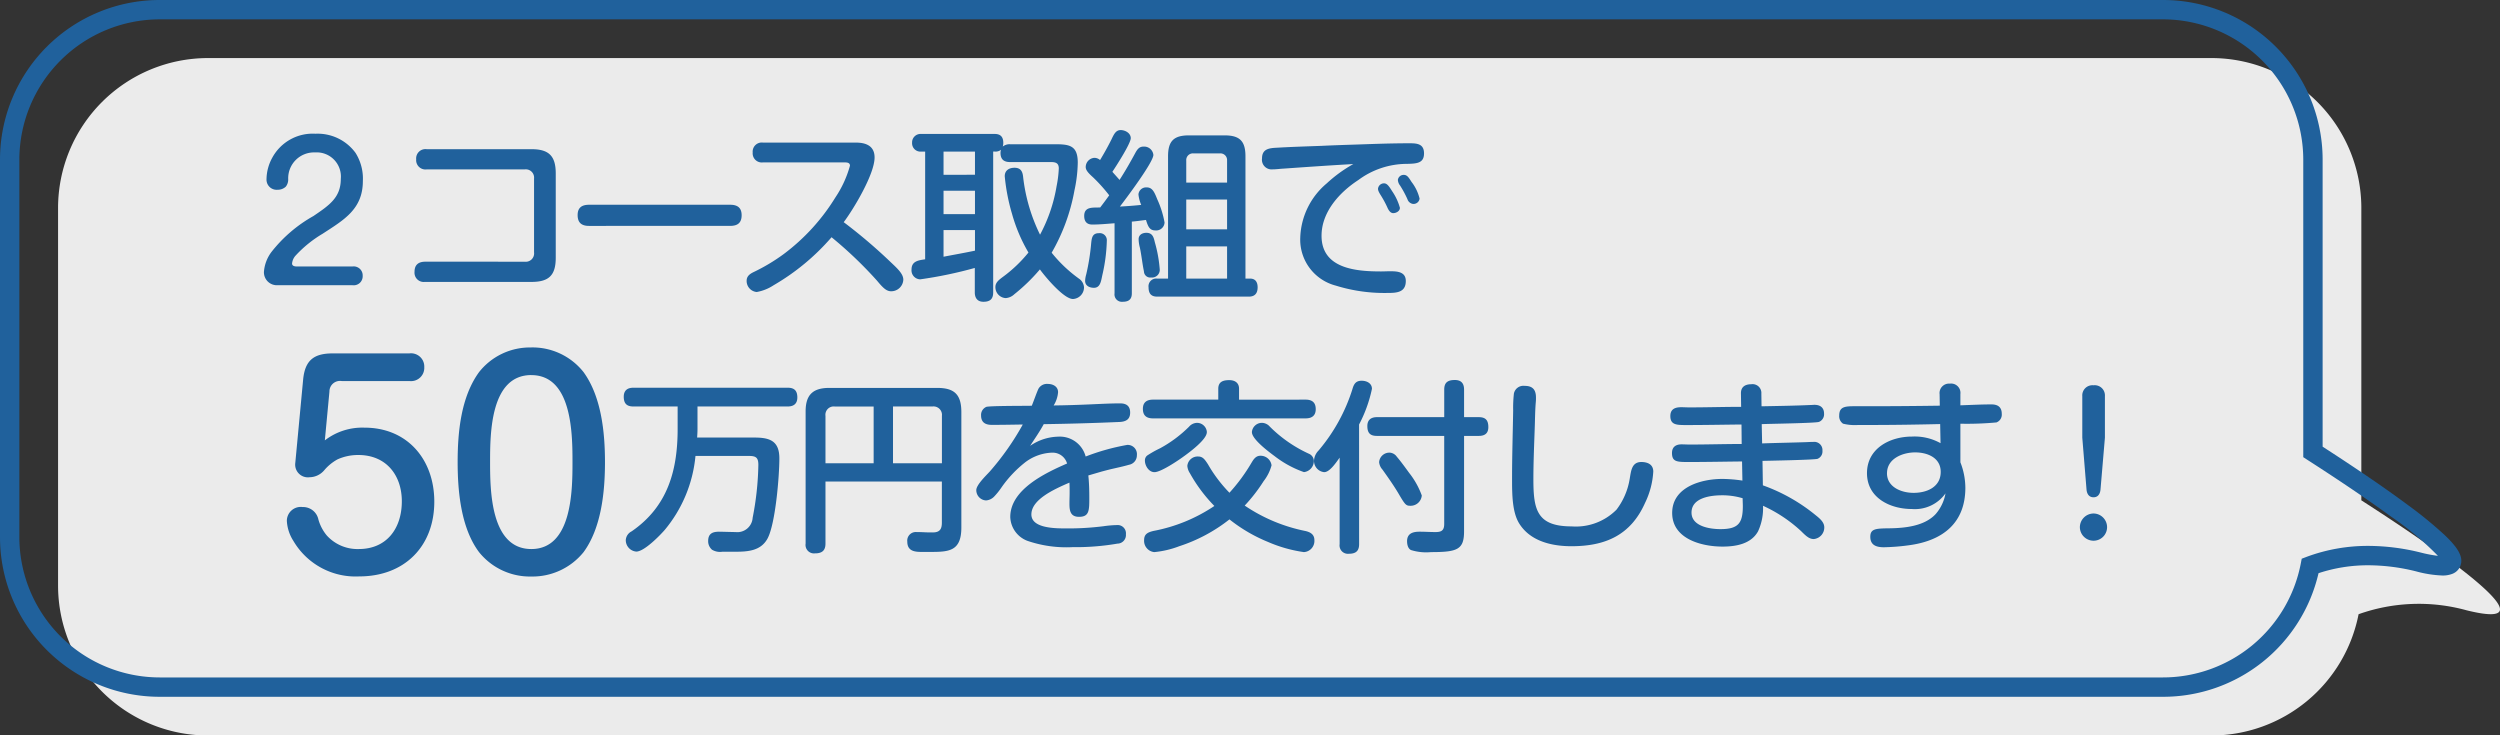 <svg xmlns="http://www.w3.org/2000/svg" width="258.328" height="75.999" viewBox="0 0 258.328 75.999"><rect x="0" y="0" width="258.328" height="75.999" fill="#333333" stroke="none"/><g transform="translate(13382.5 22541.5)"><path d="M25,70.5A15.5,15.5,0,0,1,9.5,55V16A15.5,15.5,0,0,1,25,.5H232A15.5,15.5,0,0,1,247.5,16V46.2c6.329,4.063,20.956,13.855,10.892,11.367a18.593,18.593,0,0,0-11.177.4A15.505,15.505,0,0,1,232,70.5Z" transform="translate(-13386 -22536)" fill="#fff" opacity="0.9"/><path d="M232,71.5H25A16.5,16.5,0,0,1,8.5,55V16A16.5,16.5,0,0,1,25-.5H232A16.5,16.5,0,0,1,248.5,16V45.656c2.515,1.622,5.932,3.889,8.772,6a42.159,42.159,0,0,1,3.889,3.18c1.385,1.33,1.851,2.209,1.609,3.034a1.438,1.438,0,0,1-.862.924,2.718,2.718,0,0,1-1.045.174,11.989,11.989,0,0,1-2.712-.429,20.561,20.561,0,0,0-4.915-.628,16.267,16.267,0,0,0-5.16.817A16.486,16.486,0,0,1,232,71.5ZM25,1.5A14.516,14.516,0,0,0,10.5,16V55A14.516,14.516,0,0,0,25,69.5H232a14.516,14.516,0,0,0,14.233-11.718l.107-.55.525-.2a18.148,18.148,0,0,1,6.372-1.124,22.559,22.559,0,0,1,5.395.686,13.762,13.762,0,0,0,1.783.343,31.707,31.707,0,0,0-4.856-4.063c-2.886-2.112-6.27-4.338-8.6-5.834l-.46-.3V16A14.516,14.516,0,0,0,232,1.5Z" transform="translate(-13391 -22541)" fill="#20619c"/><g transform="translate(-2730.059 273.223)"><path d="M13.49,0a.929.929,0,0,0,1.045-.969.929.929,0,0,0-1.045-.969H7.714c-.209,0-.475-.057-.475-.3a1.411,1.411,0,0,1,.342-.8,12.344,12.344,0,0,1,2.812-2.28c2.185-1.425,4.161-2.527,4.161-5.453a4.986,4.986,0,0,0-.76-2.907,4.852,4.852,0,0,0-4.142-1.976,4.748,4.748,0,0,0-4.465,2.489,4.717,4.717,0,0,0-.589,2.2,1.048,1.048,0,0,0,1.14,1.1,1.2,1.2,0,0,0,.855-.323,1.2,1.2,0,0,0,.247-.779,2.67,2.67,0,0,1,2.774-2.755,2.5,2.5,0,0,1,2.66,2.736c0,1.919-1.178,2.717-2.831,3.838A14.541,14.541,0,0,0,5.111-3.439a3.9,3.9,0,0,0-.779,2.052A1.337,1.337,0,0,0,5.719,0Zm7.467-2.432c-.684.019-1.064.342-1.064,1.045A.956.956,0,0,0,20.957-.342h11.02c1.824,0,2.508-.7,2.508-2.508v-8.7c0-1.8-.7-2.508-2.508-2.508H21.147a.962.962,0,0,0-1.083,1.045.962.962,0,0,0,1.083,1.045H31.274a.859.859,0,0,1,.969.95V-3.4a.864.864,0,0,1-.969.969Zm31.559-3.7c.741,0,1.178-.3,1.178-1.1,0-.779-.437-1.083-1.178-1.083H37.924c-.722,0-1.178.285-1.178,1.064,0,.8.418,1.121,1.178,1.121Zm11.723-.38c1.045-1.387,3.192-4.978,3.192-6.688,0-1.2-.893-1.539-1.938-1.539H55.9a.942.942,0,0,0-1.064,1.026A.942.942,0,0,0,55.9-12.692h8.379c.266,0,.608,0,.608.342a11.224,11.224,0,0,1-1.5,3.268,21.072,21.072,0,0,1-5.358,5.871A19.294,19.294,0,0,1,54.91-1.349c-.38.19-.7.418-.7.893A1.143,1.143,0,0,0,55.252.7,4.635,4.635,0,0,0,57,0a23.479,23.479,0,0,0,5.985-4.959A42.074,42.074,0,0,1,67.678-.475c.57.684.95,1.1,1.463,1.1A1.254,1.254,0,0,0,70.4-.57c0-.589-.57-1.121-1.254-1.767A54.186,54.186,0,0,0,64.239-6.517Zm16.435-7.809a1.317,1.317,0,0,0,.057-.38c0-.608-.266-.931-.893-.931h-7.6a.873.873,0,0,0-.931.912.863.863,0,0,0,.931.912h.418V-2.679c-.684.1-1.406.19-1.406,1.045a.927.927,0,0,0,.893,1.026,43.349,43.349,0,0,0,5.643-1.178V.741c0,.57.266.969.893.969.684,0,1.007-.285,1.007-.969V-13.813h.152A.919.919,0,0,0,80.5-14a.888.888,0,0,0-.057.323c0,.665.342.95.988.95h4.218c.494,0,.817.1.817.665a11.675,11.675,0,0,1-.228,1.824,16.171,16.171,0,0,1-1.71,5.016,18.148,18.148,0,0,1-1.748-5.966c-.057-.589-.266-.95-.893-.95-.57,0-1.007.285-1.007.874a20.34,20.34,0,0,0,.76,3.914,16.664,16.664,0,0,0,1.691,3.971A14.185,14.185,0,0,1,80.655-.836c-.4.3-.741.57-.741,1.026a1.13,1.13,0,0,0,1.064,1.14,1.432,1.432,0,0,0,.893-.4,18.73,18.73,0,0,0,2.641-2.565c.551.76,2.47,3.059,3.42,3.059a1.207,1.207,0,0,0,1.14-1.2A1.184,1.184,0,0,0,88.521-.7a14.265,14.265,0,0,1-2.793-2.66A19.9,19.9,0,0,0,88.084-9.8a14.442,14.442,0,0,0,.342-2.869c0-1.786-.874-1.9-2.394-1.9h-4.6A1.111,1.111,0,0,0,80.674-14.326Zm-2.869.513v2.394H74.556v-2.394Zm0,4.047v2.413H74.556V-9.766ZM74.556-2.945V-5.7h3.249v2.128C76.722-3.344,75.639-3.154,74.556-2.945ZM91.675-9.291c-.3.418-.608.836-.931,1.254-.7.038-1.653-.133-1.653.874,0,.57.266.893.836.893.76,0,1.539-.076,2.3-.133V.836a.764.764,0,0,0,.836.874c.627,0,.95-.247.95-.874v-7.41c.494-.038.969-.114,1.463-.171.209.684.38,1.083.969,1.083a.869.869,0,0,0,.95-.817,9.983,9.983,0,0,0-.76-2.413c-.3-.76-.513-1.216-1.083-1.216a.791.791,0,0,0-.855.722A3.654,3.654,0,0,0,94.981-8.3c-.722.076-1.463.133-2.2.171.627-.817,3.458-4.579,3.458-5.339a.96.96,0,0,0-1.045-.855c-.418,0-.627.3-.817.646-.513.95-1.045,1.881-1.634,2.793-.247-.285-.494-.551-.741-.836.38-.57,1.9-2.926,1.9-3.477,0-.532-.589-.836-1.045-.836-.494,0-.7.437-.95.969-.361.722-.76,1.444-1.178,2.128a.9.9,0,0,0-.57-.228.959.959,0,0,0-.912.95c0,.361.342.684.779,1.083A16.642,16.642,0,0,1,91.675-9.291ZM105.754-.684V-13.319c0-1.577-.589-2.166-2.166-2.166H99.921c-1.577,0-2.166.589-2.166,2.166V-.684H96.634a.794.794,0,0,0-.893.893c0,.627.247.969.893.969H106.1c.627,0,.912-.342.912-.969,0-.494-.209-.893-.76-.893Zm-1.9-9.918H99.636v-2.28a.689.689,0,0,1,.741-.741h2.736a.689.689,0,0,1,.741.741Zm0,1.748v3.078H99.636V-8.854ZM96.007-.8a.8.8,0,0,0,.893-.779,13.8,13.8,0,0,0-.513-2.869c-.114-.513-.247-.969-.874-.969-.418,0-.8.209-.8.665a3.747,3.747,0,0,0,.133.874c.171.817.247,1.634.418,2.451A.651.651,0,0,0,96.007-.8ZM91.428-4.6a.73.73,0,0,0-.817-.779c-.684,0-.741.494-.8,1.045A22.61,22.61,0,0,1,89.3-1.121a2.711,2.711,0,0,0-.114.665c0,.513.456.722.912.722.7,0,.741-.779.893-1.425A17.387,17.387,0,0,0,91.428-4.6Zm12.426.589V-.684H99.636V-4.009Zm13.053-8.512a14.136,14.136,0,0,0-2.755,2,7.633,7.633,0,0,0-2.736,5.605A4.907,4.907,0,0,0,115.083.038a16.889,16.889,0,0,0,5.339.76c.931,0,1.9-.038,1.9-1.235,0-.95-.874-1.007-1.6-1.007-.323,0-.646.019-.95.019-2.6,0-6.156-.285-6.156-3.686,0-2.451,1.843-4.484,3.8-5.757A8.435,8.435,0,0,1,122.4-12.54c1.083-.019,1.805-.076,1.805-1.083,0-.988-.722-1.045-1.482-1.045-2.071,0-3.819.076-5.586.133-1.178.038-2.356.076-3.534.133-1.52.057-3.04.1-4.56.19-.8.038-1.577.1-1.577,1.1a1,1,0,0,0,1.1,1.14c.361,0,.741-.057,1.1-.076C112.081-12.217,114.494-12.388,116.907-12.521ZM123.082-8.4a.629.629,0,0,0,.665-.551,4.573,4.573,0,0,0-.836-1.729c-.3-.475-.456-.722-.8-.722a.6.6,0,0,0-.608.513,1.039,1.039,0,0,0,.228.589,10.838,10.838,0,0,1,.76,1.406A.7.7,0,0,0,123.082-8.4Zm-2.052.95c.3,0,.684-.209.684-.551a5.735,5.735,0,0,0-.8-1.71c-.3-.475-.513-.817-.836-.817a.62.62,0,0,0-.627.551c0,.152.038.3.323.741a10.465,10.465,0,0,1,.684,1.292C120.574-7.714,120.745-7.448,121.03-7.448Z" transform="translate(-10629.5 -22785.25)" fill="#20619c"/><path d="M5.124-13.468l.476-5.04A1.091,1.091,0,0,1,6.86-19.6h7a1.37,1.37,0,0,0,1.54-1.428,1.37,1.37,0,0,0-1.54-1.428H5.936c-1.932,0-2.856.7-3.052,2.688l-.812,8.624A1.316,1.316,0,0,0,3.556-9.66a2.012,2.012,0,0,0,1.512-.728,4.822,4.822,0,0,1,1.372-1.12A5.132,5.132,0,0,1,8.6-11.956c2.828,0,4.48,2.044,4.48,4.788,0,2.772-1.54,4.928-4.452,4.928a4.279,4.279,0,0,1-3.3-1.4,4.476,4.476,0,0,1-.868-1.652A1.617,1.617,0,0,0,2.828-6.58,1.438,1.438,0,0,0,1.2-5.152,4.225,4.225,0,0,0,1.876-3.08,7.45,7.45,0,0,0,8.68.588c4.648,0,7.756-3.08,7.756-7.728,0-4.312-2.744-7.644-7.224-7.644A6.332,6.332,0,0,0,5.124-13.468Zm21.336-9.6a6.688,6.688,0,0,0-5.4,2.548c-1.876,2.576-2.212,6.216-2.212,9.3,0,3,.336,6.8,2.212,9.3a6.745,6.745,0,0,0,5.4,2.52,6.784,6.784,0,0,0,5.4-2.52c1.848-2.52,2.212-6.272,2.212-9.3,0-3.052-.364-6.748-2.212-9.3A6.727,6.727,0,0,0,26.46-23.072Zm0,2.856c4.2,0,4.256,6.02,4.256,8.988S30.66-2.24,26.46-2.24,22.2-8.26,22.2-11.228,22.232-20.216,26.46-20.216Z" transform="translate(-10624 -22755.75)" fill="#20619c"/><path d="M8.132-13.471h9.329c.608,0,.988-.285.988-.931,0-.684-.3-1.007-.988-1.007H1.5c-.608,0-.988.285-.988.931,0,.684.3,1.007.988,1.007H6.08v2.318C6.08-6.859,5.054-3.135,1.33-.57A1.084,1.084,0,0,0,.722.323a1.185,1.185,0,0,0,1.083,1.2c.817,0,2.413-1.634,2.945-2.242A13.975,13.975,0,0,0,7.923-8.36h5.529c.741,0,.969.19.969.931a30.7,30.7,0,0,1-.589,5.453A1.588,1.588,0,0,1,12.065-.494c-.171,0-1.539-.038-1.691-.038-.684,0-1.14.19-1.14.969a1.156,1.156,0,0,0,.4.893,1.6,1.6,0,0,0,1.064.209h1.254c1.33,0,2.736-.057,3.439-1.406.8-1.558,1.2-6.384,1.2-8.246,0-1.767-.95-2.147-2.546-2.147H8.094c.019-.285.038-.57.038-.855ZM21.356-5.719H33.383v4.256c0,.7-.247,1.007-.95,1.007-.285,0-.532,0-.874-.019-.437-.019-.532-.019-.779-.019a.886.886,0,0,0-.969.988c0,.969.741,1.064,1.482,1.064h.874c1.938,0,3.23-.057,3.23-2.527V-12.882c0-1.805-.7-2.508-2.489-2.508H21.755c-1.71,0-2.451.722-2.451,2.432V.7a.876.876,0,0,0,.969,1.007c.7,0,1.083-.266,1.083-1.007ZM26.334-7.6H21.356v-4.9a.859.859,0,0,1,.95-.969h4.028Zm2,0v-5.871h4.085a.872.872,0,0,1,.969.969v4.9Zm14.345-5.947c-.76.019-4.237,0-4.693.114a.9.9,0,0,0-.551.893c0,.722.456.969,1.1.969,1.083,0,2.147-.019,3.211-.038a27.769,27.769,0,0,1-3.4,4.845c-.38.418-1.406,1.387-1.406,1.938a1.064,1.064,0,0,0,1.007,1.064,1.3,1.3,0,0,0,.874-.437,7.085,7.085,0,0,0,.7-.874,12.188,12.188,0,0,1,2.489-2.641A4.866,4.866,0,0,1,44.764-8.7a1.558,1.558,0,0,1,1.558,1.121C44.1-6.612,40.451-4.9,40.451-2.052A2.732,2.732,0,0,0,42.237.418a12.455,12.455,0,0,0,4.655.646A25.289,25.289,0,0,0,51.528.7.884.884,0,0,0,52.4-.266a.855.855,0,0,0-.931-.95A11.069,11.069,0,0,0,50.1-1.1a28.892,28.892,0,0,1-4.009.228c-1.235,0-3.458-.076-3.458-1.444,0-1.558,2.394-2.622,3.933-3.287.019.342.019.684.019,1.007,0,.4-.019.779-.019,1.178,0,.722.1,1.349.988,1.349,1.045,0,1.064-.627,1.064-1.938,0-.779-.019-1.558-.1-2.337l1.368-.4c.285-.076.57-.152.874-.228.646-.152,1.368-.3,1.957-.475a.985.985,0,0,0,.817-.988A.954.954,0,0,0,52.535-9.5a22.821,22.821,0,0,0-4.294,1.2,2.758,2.758,0,0,0-2.85-2.052,5.291,5.291,0,0,0-2.888.95c.475-.741.988-1.463,1.406-2.242q3.933-.057,7.866-.228c.627-.038,1.064-.266,1.064-.969,0-.684-.4-.95-1.026-.95-1.026,0-2.033.057-3.04.1-1.292.057-2.565.1-3.838.114a3.04,3.04,0,0,0,.456-1.368c0-.589-.532-.855-1.045-.855a1.011,1.011,0,0,0-.969.475C43.206-14.991,42.864-14,42.674-13.547Zm21.413-.627V-15.3c0-.608-.418-.893-1.007-.893-.627,0-1.14.152-1.14.893v1.121H55.2c-.627,0-1.045.266-1.045.95s.361.988,1.045.988h15.77c.646,0,1.045-.285,1.045-.95,0-.684-.361-.988-1.045-.988Zm-3.325,3.363a1.023,1.023,0,0,0-1.026-.969,1.129,1.129,0,0,0-.817.4,13.12,13.12,0,0,1-2.983,2.223,11.014,11.014,0,0,0-1.349.76.651.651,0,0,0-.228.513c0,.532.4,1.2.988,1.2.665,0,2.47-1.216,3.059-1.653C59-8.759,60.762-10.07,60.762-10.811Zm4.655,0c0,.722,1.748,2.033,2.318,2.451a10.794,10.794,0,0,0,3.059,1.672A1.16,1.16,0,0,0,71.82-7.866a.828.828,0,0,0-.513-.722A13.831,13.831,0,0,1,67.26-11.4a1.1,1.1,0,0,0-.8-.38A1.041,1.041,0,0,0,65.417-10.811ZM64.676-3.23a16.928,16.928,0,0,0,1.957-2.527,4.558,4.558,0,0,0,.817-1.634,1.138,1.138,0,0,0-1.159-.988c-.456,0-.7.361-.912.722a18.331,18.331,0,0,1-2.28,3.1,14.622,14.622,0,0,1-2.223-2.945c-.323-.494-.532-.8-1.007-.8a1.071,1.071,0,0,0-1.121.969,1.591,1.591,0,0,0,.266.76,15.706,15.706,0,0,0,2.527,3.382A16.864,16.864,0,0,1,55.233-.608c-.532.133-.95.3-.95.931a1.169,1.169,0,0,0,1.045,1.254A9.764,9.764,0,0,0,57.912.969,16.668,16.668,0,0,0,63.1-1.805,16.222,16.222,0,0,0,67.051.513a14.384,14.384,0,0,0,3.743,1.064A1.156,1.156,0,0,0,71.877.342c0-.608-.437-.836-.95-.95A17.18,17.18,0,0,1,64.676-3.23Zm22.667-7.2h1.52c.627,0,.988-.266.988-.912,0-.684-.266-1.026-.988-1.026h-1.52v-2.85c0-.627-.285-.988-.95-.988-.7,0-1.1.228-1.1.988v2.85H78.337c-.608,0-.988.285-.988.912,0,.7.266,1.026.988,1.026h6.954v9.1c0,.665-.285.836-.893.836-.551,0-1.1-.038-1.653-.038-.684,0-1.292.171-1.292.988,0,.342.1.779.418.912a5.256,5.256,0,0,0,2.071.209c2.717,0,3.4-.266,3.4-2.147ZM76.494-11.609a14.128,14.128,0,0,0,1.33-3.686c0-.57-.532-.836-1.064-.836-.589,0-.8.323-.95.855A18.2,18.2,0,0,1,72.3-8.911,1.591,1.591,0,0,0,71.839-7.9a1.17,1.17,0,0,0,1.045,1.216c.532,0,1.121-.817,1.6-1.5V.76a.864.864,0,0,0,.95.988c.7,0,1.064-.266,1.064-.988Zm6.479,7.334a8.309,8.309,0,0,0-1.292-2.318c-.418-.57-.836-1.159-1.292-1.691a.964.964,0,0,0-.741-.418,1.065,1.065,0,0,0-1.083.988,1.324,1.324,0,0,0,.342.76c.57.8,1.121,1.577,1.634,2.432.7,1.2.8,1.311,1.235,1.311A1.155,1.155,0,0,0,82.973-4.275ZM93.613-15.6a1,1,0,0,0-1.121.8,13.309,13.309,0,0,0-.076,1.748c-.038,2.337-.114,4.674-.114,7.03,0,1.691.019,3.515.76,4.674C94.221.475,96.444.969,98.439.969c3.5,0,6.118-1.14,7.6-4.465a8.5,8.5,0,0,0,.855-3.249c0-.741-.589-.988-1.235-.988-1.045,0-1.064,1.026-1.216,1.824a7.1,7.1,0,0,1-1.349,3.1,5.917,5.917,0,0,1-4.636,1.729c-3.629,0-3.952-1.767-3.952-4.9,0-1.71.076-3.42.133-5.13.038-.931.038-1.938.114-2.793a4.463,4.463,0,0,0,.019-.494C94.772-15.2,94.43-15.6,93.613-15.6ZM118.1-11.647c.855-.038,5.472-.1,5.909-.228a.846.846,0,0,0,.532-.855c0-.627-.4-.912-.988-.912-.152,0-.285.019-.437.019-1.672.076-3.363.1-5.035.133l-.019-1.311a.906.906,0,0,0-1.026-.969c-.646,0-1.1.266-1.083.969l.019,1.368c-1.786,0-3.572.057-5.358.057-.266,0-.551-.019-.836-.019-.627,0-1.121.19-1.121.912,0,.931.665.931,1.691.931,1.881,0,3.762-.038,5.662-.057l.019,2.014c-1.786,0-3.572.057-5.358.057-.285,0-.57-.019-.855-.019-.589,0-.988.266-.988.893,0,.912.513.931,1.71.931,1.843,0,3.686-.038,5.529-.057l.038,1.976a14.974,14.974,0,0,0-2.071-.171c-2.185,0-5.187.836-5.187,3.515s3.021,3.477,5.206,3.477c1.368,0,2.945-.266,3.667-1.577a5.665,5.665,0,0,0,.513-2.641A14.817,14.817,0,0,1,122.17-.589c.532.532.855.817,1.311.817a1.2,1.2,0,0,0,1.083-1.216c0-.532-.494-.931-.874-1.235a18.35,18.35,0,0,0-5.472-3.1l-.038-2.527c.836-.019,5.263-.1,5.681-.209a.816.816,0,0,0,.513-.836.847.847,0,0,0-.969-.912c-.152,0-.3,0-.627.019-1.653.057-3.021.076-4.636.133ZM116.128-3.99c0,.285.019.551.019.836,0,1.767-.494,2.356-2.318,2.356-1.083,0-2.983-.285-2.983-1.71,0-1.539,1.976-1.786,3.154-1.786A7.3,7.3,0,0,1,116.128-3.99Zm22.5-7.7a32.944,32.944,0,0,0,3.724-.133.856.856,0,0,0,.551-.893c0-.7-.418-.969-1.064-.969-1.064,0-2.128.057-3.211.095v-1.159a.965.965,0,0,0-1.083-1.083.98.98,0,0,0-1.064,1.1l.019,1.178q-3.733.057-7.467.057h-1.368c-1.007,0-1.558.076-1.558.969a.926.926,0,0,0,.4.836,5.063,5.063,0,0,0,1.558.133h1.235c2.413,0,4.826-.038,7.239-.095l.038,1.976a5.482,5.482,0,0,0-2.945-.684c-2.28,0-4.655,1.216-4.655,3.781,0,2.546,2.375,3.705,4.636,3.705a3.88,3.88,0,0,0,3.477-1.615,4.429,4.429,0,0,1-1.007,2.128c-1.178,1.273-3.211,1.463-4.864,1.482-1.311.019-1.9.038-1.9.874,0,.893.665,1.083,1.406,1.083a22.138,22.138,0,0,0,2.736-.228c3.382-.494,5.681-2.3,5.681-5.928a7.317,7.317,0,0,0-.513-2.622Zm-7.581,5.111c0-1.52,1.634-2.147,2.907-2.147s2.641.551,2.641,2.014c0,1.577-1.444,2.166-2.793,2.166C132.544-4.541,131.043-5.13,131.043-6.574Zm22.515-3.667v-4.294a1.055,1.055,0,0,0-1.178-1.121,1.049,1.049,0,0,0-1.159,1.121v4.294l.437,5.358c.038.437.247.8.722.8s.684-.361.722-.8ZM152.38-2.413a1.428,1.428,0,0,0-1.406,1.406A1.415,1.415,0,0,0,152.38.4a1.4,1.4,0,0,0,1.406-1.406A1.415,1.415,0,0,0,152.38-2.413Z" transform="translate(-10588.5 -22759.25)" fill="#20619c"/></g></g></svg>